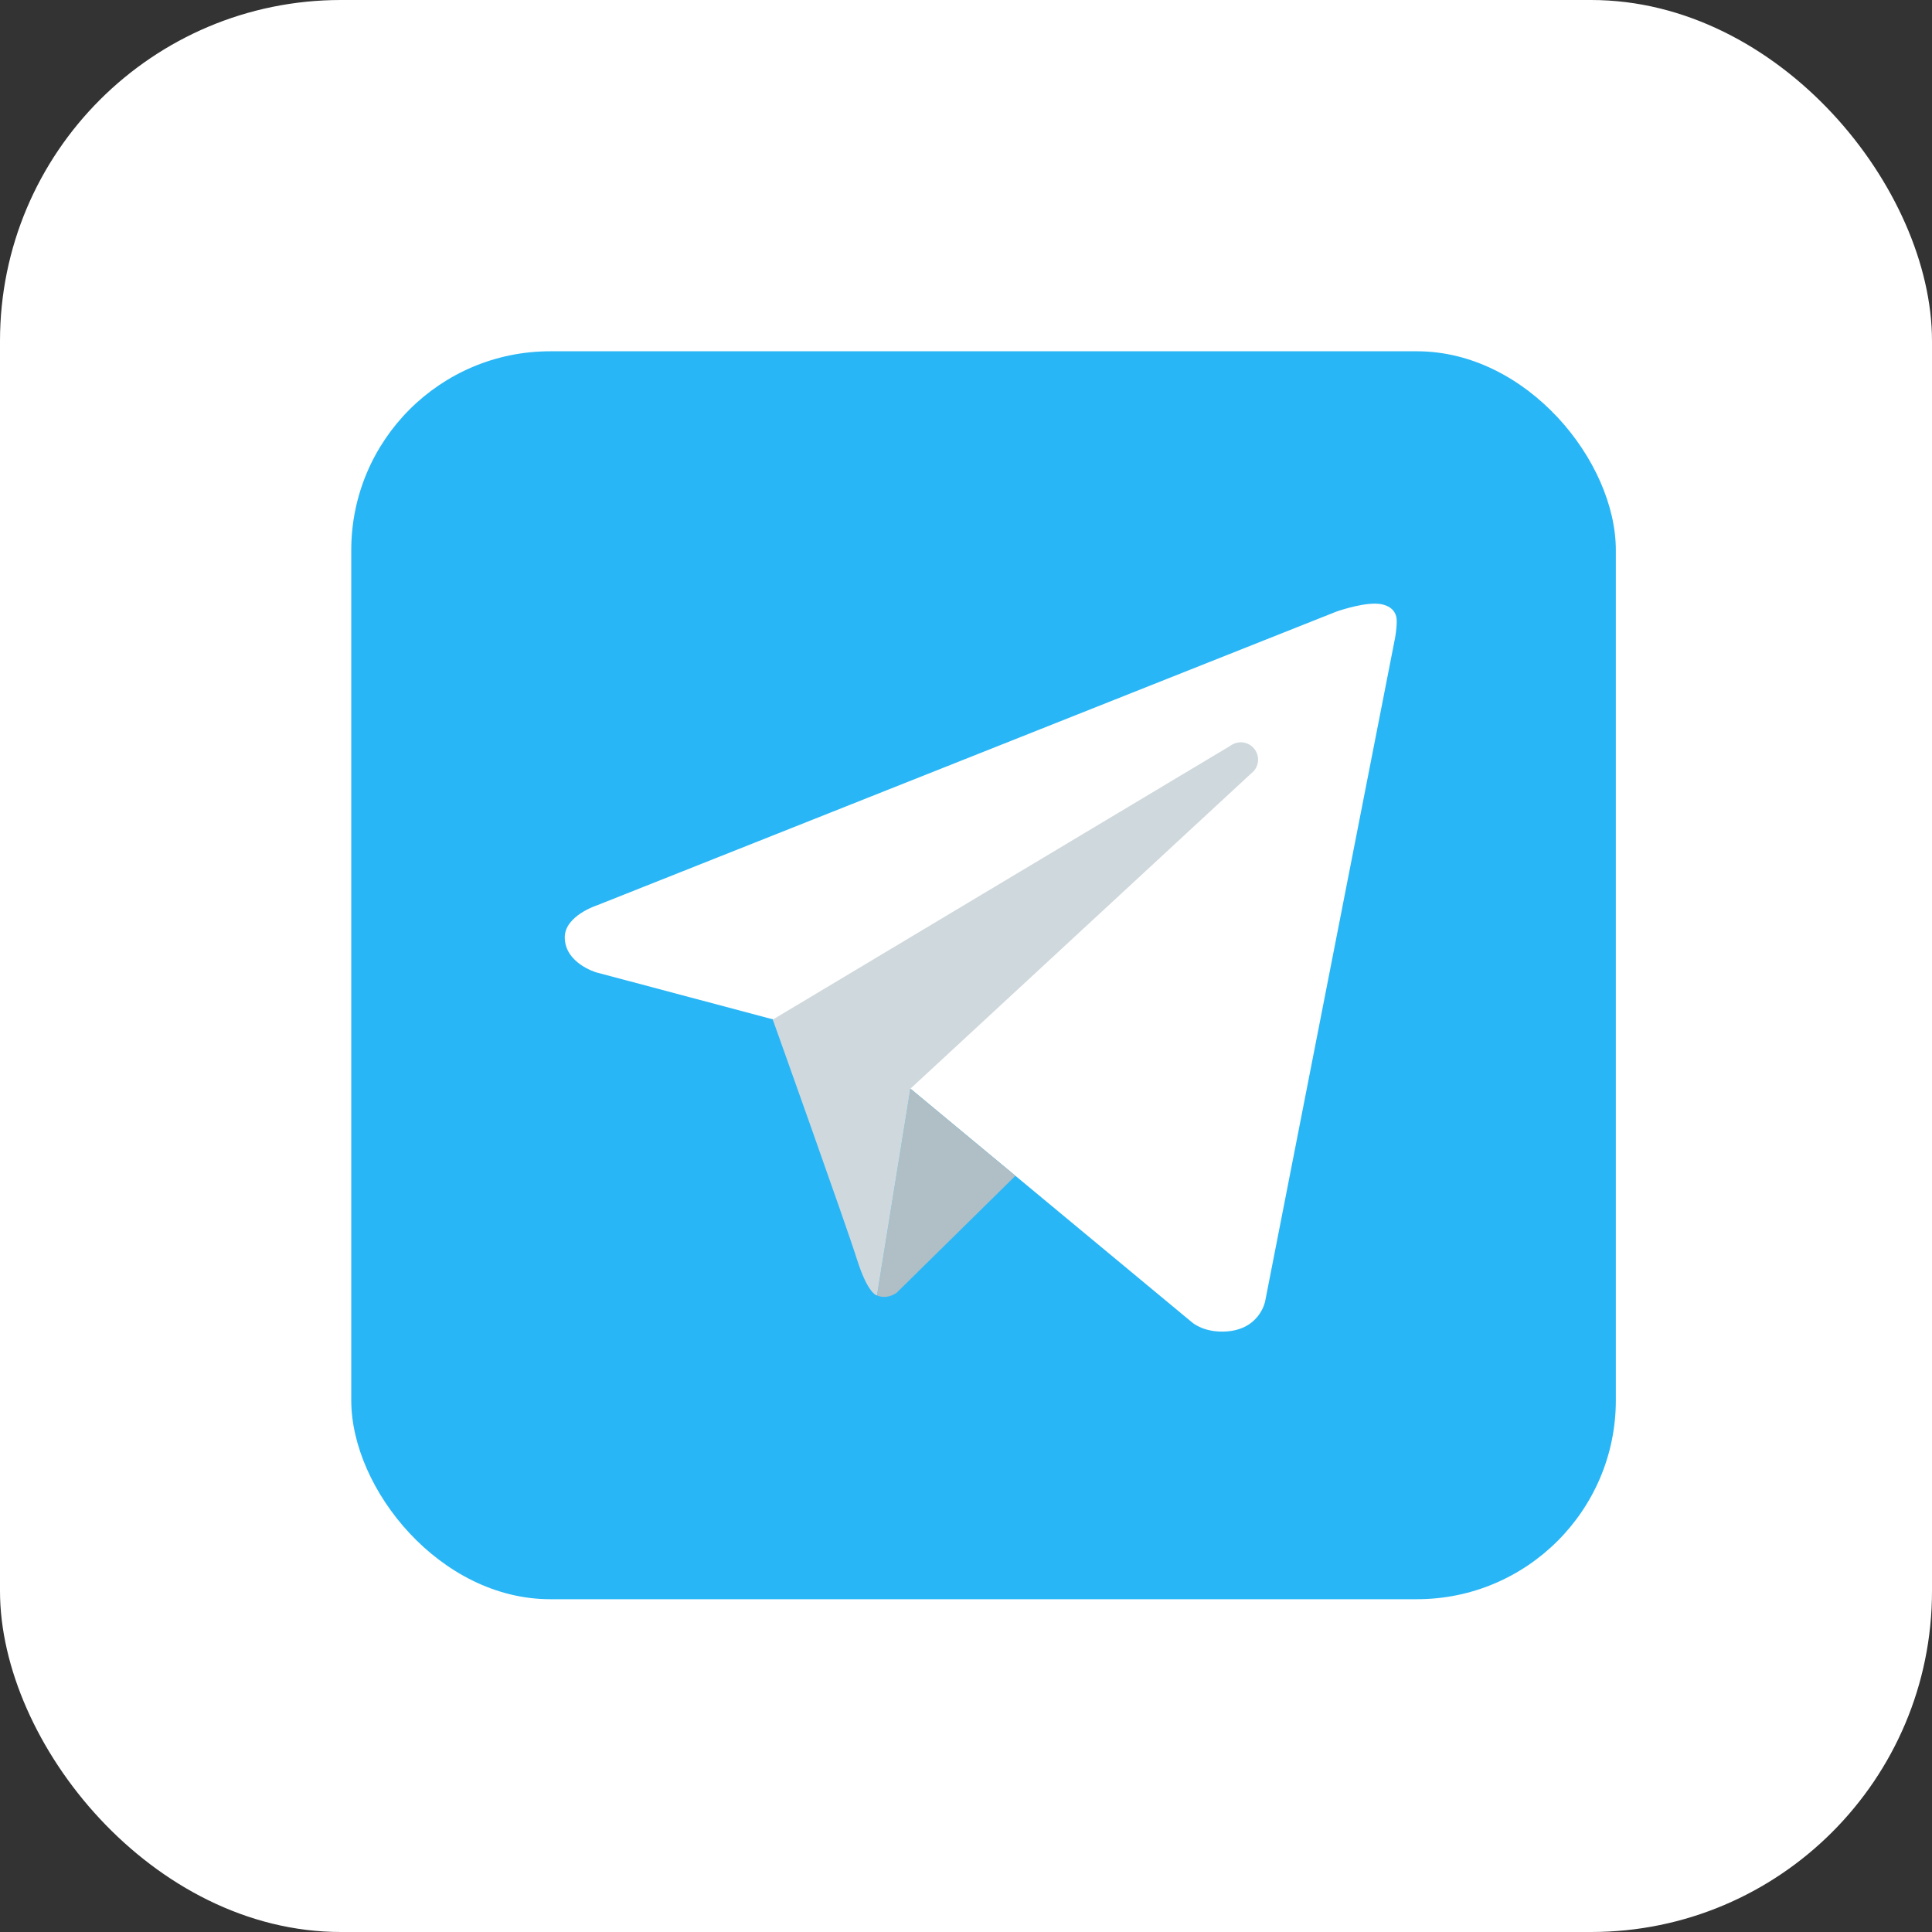 <?xml version="1.0" encoding="UTF-8"?> <svg xmlns="http://www.w3.org/2000/svg" width="68" height="68" viewBox="0 0 68 68" fill="none"><rect x="0" y="0" width="68" height="68" fill="#333333" stroke="none"/><rect width="68" height="68" rx="12" fill="white"></rect><rect x="12.363" y="12.364" width="44.509" height="43.923" rx="7" fill="#29B6F6"></rect><path d="M49.099 22.466L44.529 45.802C44.529 45.802 44.332 46.868 43.01 46.868C42.307 46.868 41.945 46.534 41.945 46.534L32.045 38.319L27.201 35.877L20.985 34.224C20.985 34.224 19.878 33.904 19.878 32.989C19.878 32.227 21.016 31.863 21.016 31.863L47.024 21.531C47.024 21.531 47.818 21.245 48.398 21.246C48.754 21.246 49.16 21.398 49.16 21.856C49.16 22.161 49.099 22.466 49.099 22.466Z" fill="white"></path><path d="M35.74 41.384L31.56 45.5C31.56 45.5 31.378 45.641 31.135 45.647C31.051 45.649 30.961 45.636 30.868 45.594L32.044 38.316L35.74 41.384Z" fill="#B0BEC5"></path><path d="M44.155 26.366C43.949 26.097 43.568 26.048 43.3 26.252L27.199 35.887C27.199 35.887 29.769 43.076 30.16 44.32C30.553 45.566 30.868 45.595 30.868 45.595L32.044 38.318L44.04 27.22C44.309 27.016 44.359 26.634 44.155 26.366Z" fill="#CFD8DC"></path></svg> 